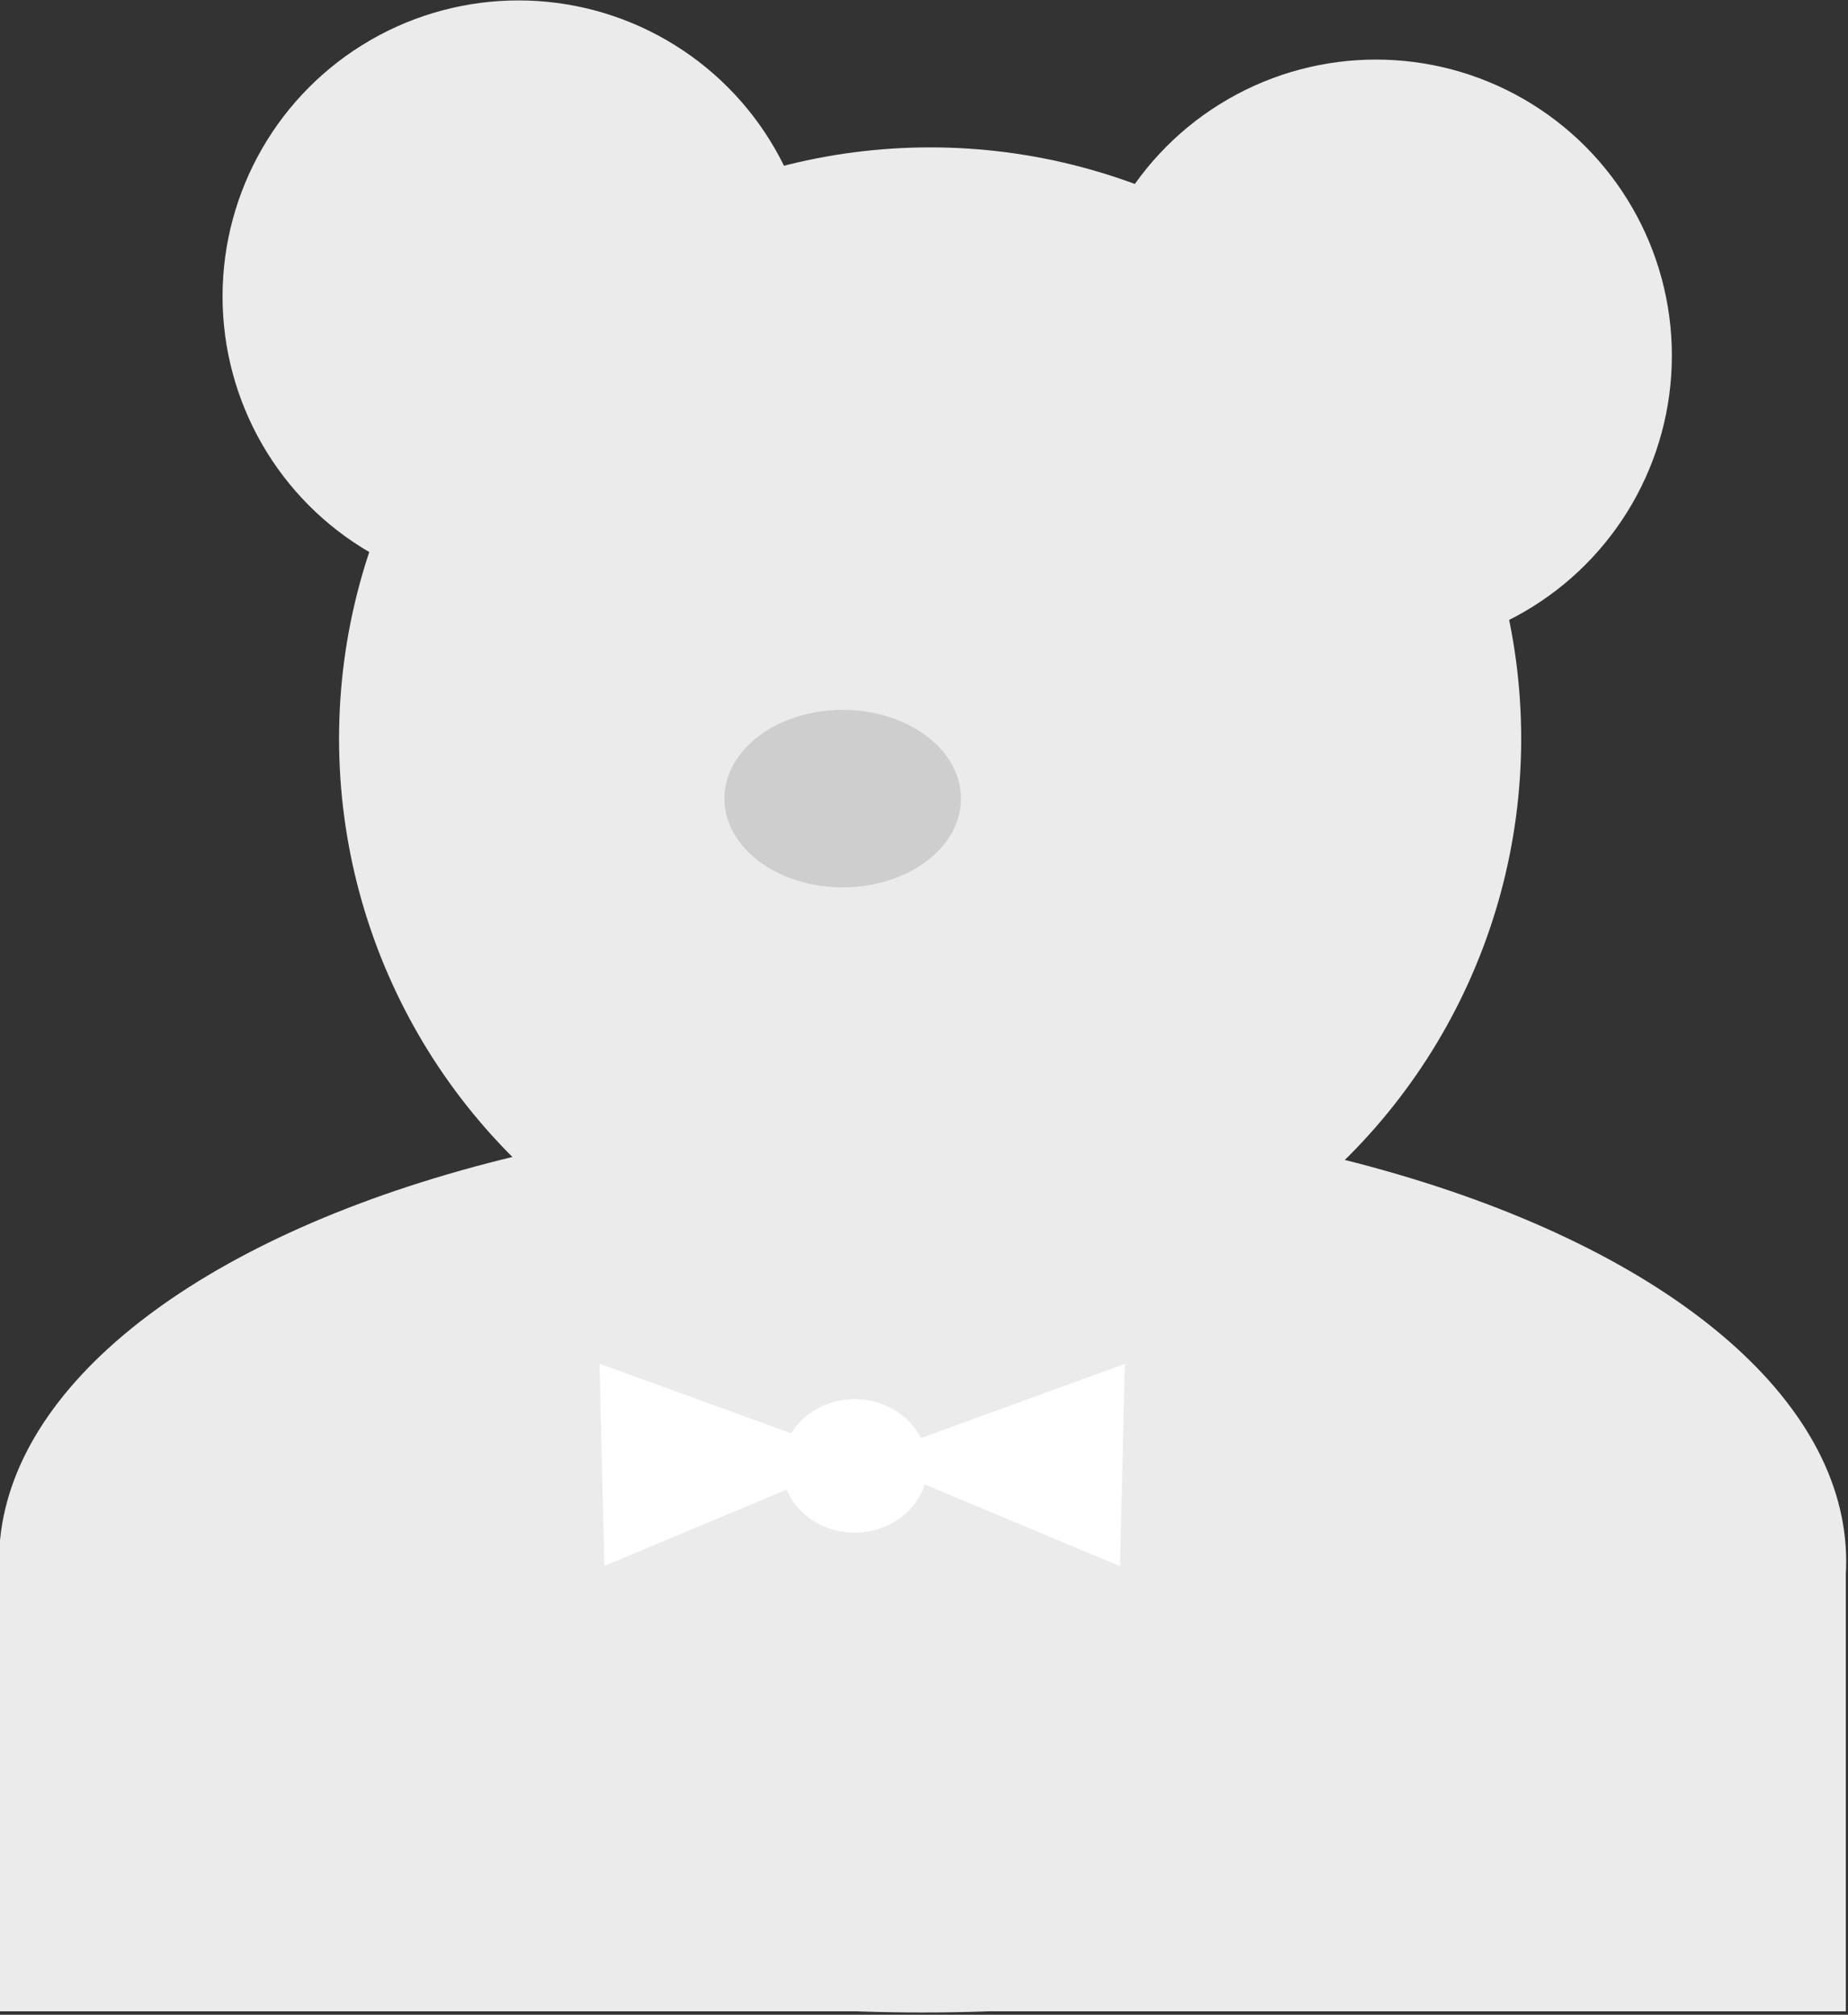 <?xml version="1.0" encoding="UTF-8" standalone="no"?>
<!DOCTYPE svg PUBLIC "-//W3C//DTD SVG 1.1//EN" "http://www.w3.org/Graphics/SVG/1.1/DTD/svg11.dtd">
<svg width="100%" height="100%" viewBox="0 0 345 376" version="1.1" xmlns="http://www.w3.org/2000/svg" xmlns:xlink="http://www.w3.org/1999/xlink" xml:space="preserve" xmlns:serif="http://www.serif.com/" style="fill-rule:evenodd;clip-rule:evenodd;stroke-linejoin:round;stroke-miterlimit:2;">
    <rect x="0" y="0" width="345" height="376" fill="#333333" stroke="none"/>
    <g transform="matrix(1,0,0,1,-285,-150)">
        <g transform="matrix(0.381,0,0,0.381,303.749,65.868)">
            <circle cx="625" cy="395" r="145" style="fill:rgb(235,235,235);"/>
        </g>
        <g transform="matrix(0.381,0,0,0.381,143.669,54.828)">
            <circle cx="625" cy="395" r="145" style="fill:rgb(235,235,235);"/>
        </g>
        <g transform="matrix(0.761,0,0,0.761,-16.982,-12.745)">
            <circle cx="625" cy="395" r="145" style="fill:rgb(235,235,235);"/>
        </g>
        <g transform="matrix(0.552,0,0,0.552,-137.28,-21.12)">
            <ellipse cx="1050" cy="580" rx="40" ry="30" style="fill:rgb(206,206,206);"/>
        </g>
        <g transform="matrix(0.932,0,0,0.802,-106.622,-91.96)">
            <ellipse cx="605" cy="665" rx="185" ry="105" style="fill:rgb(235,235,235);"/>
        </g>
        <g transform="matrix(0.556,0,0,0.552,123.629,67.2)">
            <rect x="290" y="680" width="620" height="150" style="fill:rgb(235,235,235);"/>
        </g>
        <g transform="matrix(0.755,0,0,0.755,171.897,58.237)">
            <g transform="matrix(0.024,1,-1,0.024,1054.49,167.305)">
                <path d="M298,699L323,763L273,763L298,699Z" style="fill:white;"/>
            </g>
            <g transform="matrix(-0.024,1,1,0.024,-328.504,167.369)">
                <path d="M298,699L323,763L273,763L298,699Z" style="fill:white;"/>
            </g>
            <g transform="matrix(1,0,0,1,22.146,-220.605)">
                <ellipse cx="339" cy="704.5" rx="18" ry="16.5" style="fill:white;"/>
            </g>
        </g>
    </g>
</svg>
